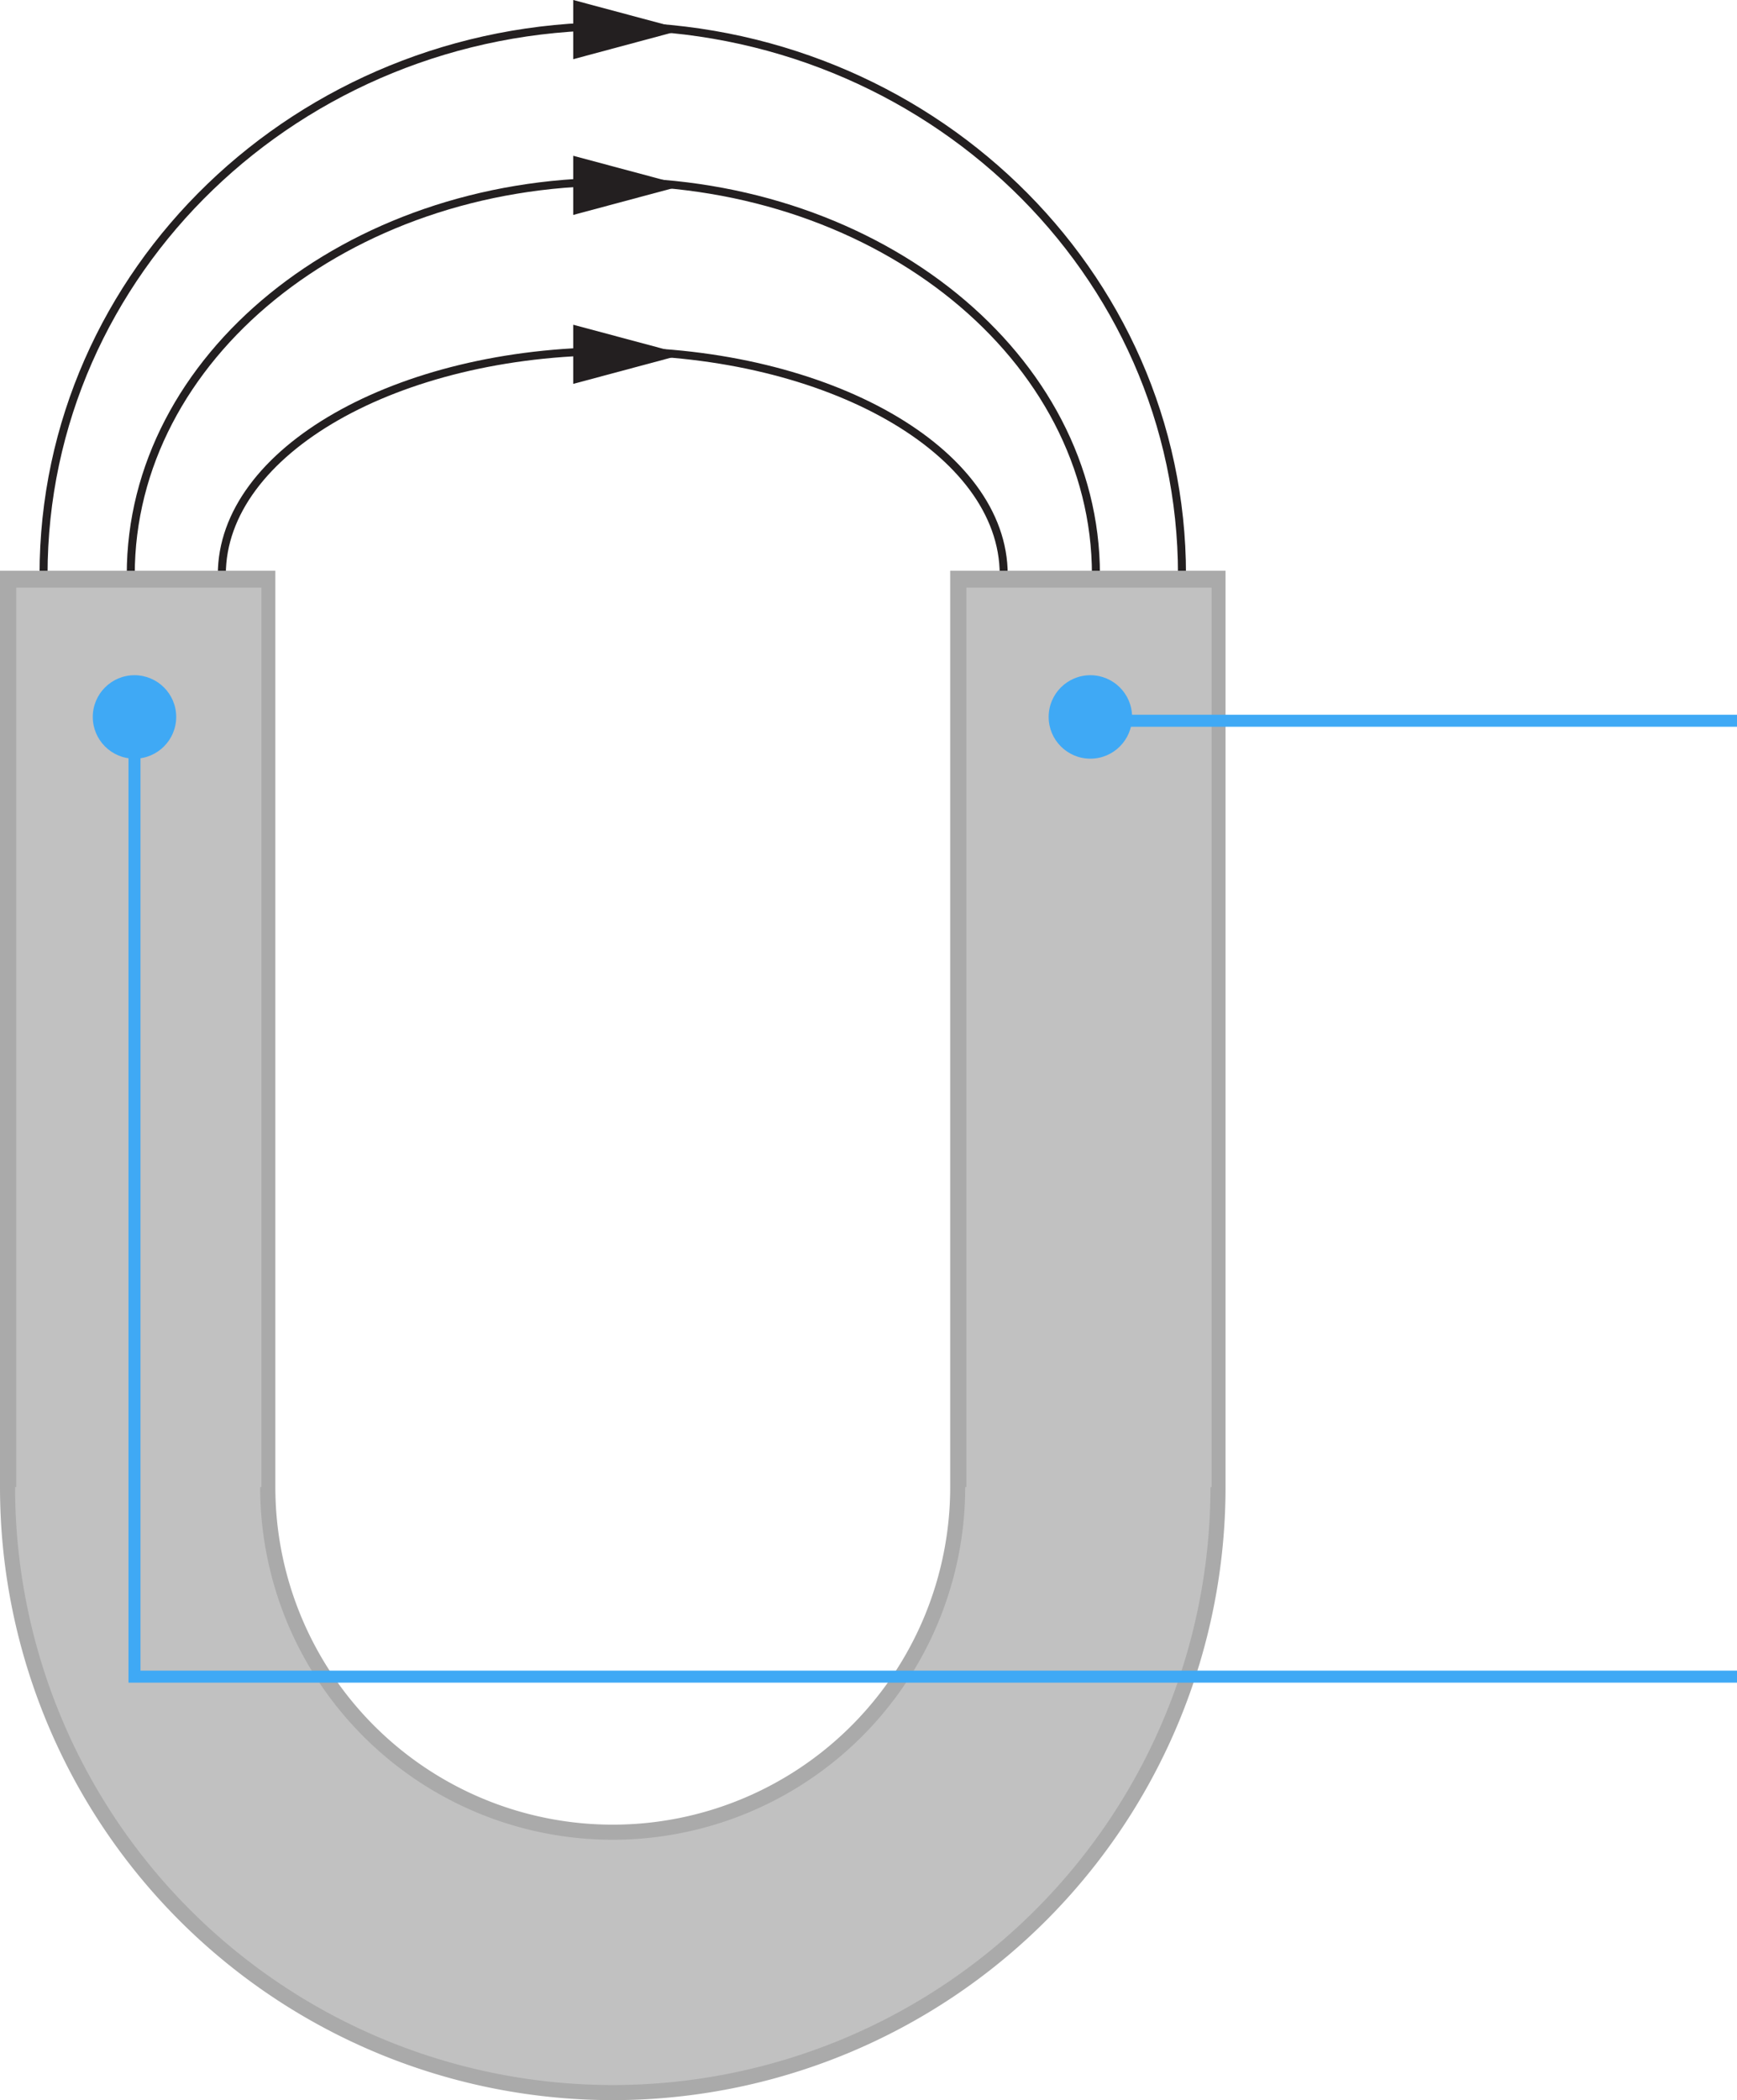 <svg xmlns="http://www.w3.org/2000/svg" width="433.96" height="524.43" viewBox="0 0 433.96 524.43">
  <defs>
    <style>
      .cls-1 {
        fill: #231f20;
      }

      .cls-2, .cls-6 {
        fill: none;
        stroke-miterlimit: 10;
      }

      .cls-2 {
        stroke: #231f20;
        stroke-width: 2px;
      }

      .cls-3 {
        fill: #aaa;
      }

      .cls-4 {
        fill: #c1c1c1;
      }

      .cls-5 {
        fill: #3fa9f5;
      }

      .cls-6 {
        stroke: #3fa9f5;
        stroke-width: 3px;
      }
    </style>
  </defs>
  <title>YCUZD_070922_4400_5</title>
  <g id="Layer_2" data-name="Layer 2">
    <g id="Layer_1-2" data-name="Layer 1">
      <polygon class="cls-1" points="143.22 38.9 170.78 46.28 143.22 53.67 143.22 38.9"/>
      <polygon class="cls-1" points="143.22 81.09 170.78 88.47 143.22 95.86 143.22 81.09"/>
      <polygon class="cls-1" points="143.22 0 170.78 7.38 143.22 14.78 143.22 0"/>
      <path class="cls-2" d="M250.76,143.47c0-30.8-43.73-55.77-97.67-55.77s-97.67,25-97.67,55.77"/>
      <path class="cls-2" d="M273.8,143.47c0-54.17-54-98.07-120.57-98.07S32.67,89.3,32.67,143.47"/>
      <path class="cls-2" d="M295.3,143.47c0-75.62-63.67-136.93-142.21-136.93S10.88,67.85,10.88,143.47"/>
      <g>
        <path class="cls-3" d="M153.09,524.43A153.09,153.09,0,0,1,0,371.34V142.52H68.79V371.34h0a84.3,84.3,0,1,0,168.6,0h0V142.52h68.79V371.34h0A153.09,153.09,0,0,1,153.09,524.43Z"/>
        <path class="cls-4" d="M302.41,371.34a149.32,149.32,0,1,1-298.64,0h.29V146.75H65.31V371.34H65a88.07,88.07,0,1,0,176.14,0h.29V146.75H302.7V371.34Z"/>
      </g>
      <g>
        <circle class="cls-5" cx="272.41" cy="179.03" r="10.42"/>
        <circle class="cls-5" cx="33.6" cy="179.03" r="10.42"/>
        <polyline class="cls-6" points="433.96 418.68 33.6 418.68 33.6 179.98"/>
        <line class="cls-6" x1="272.41" y1="179.98" x2="433.96" y2="179.98"/>
      </g>
    </g>
  </g>
</svg>
